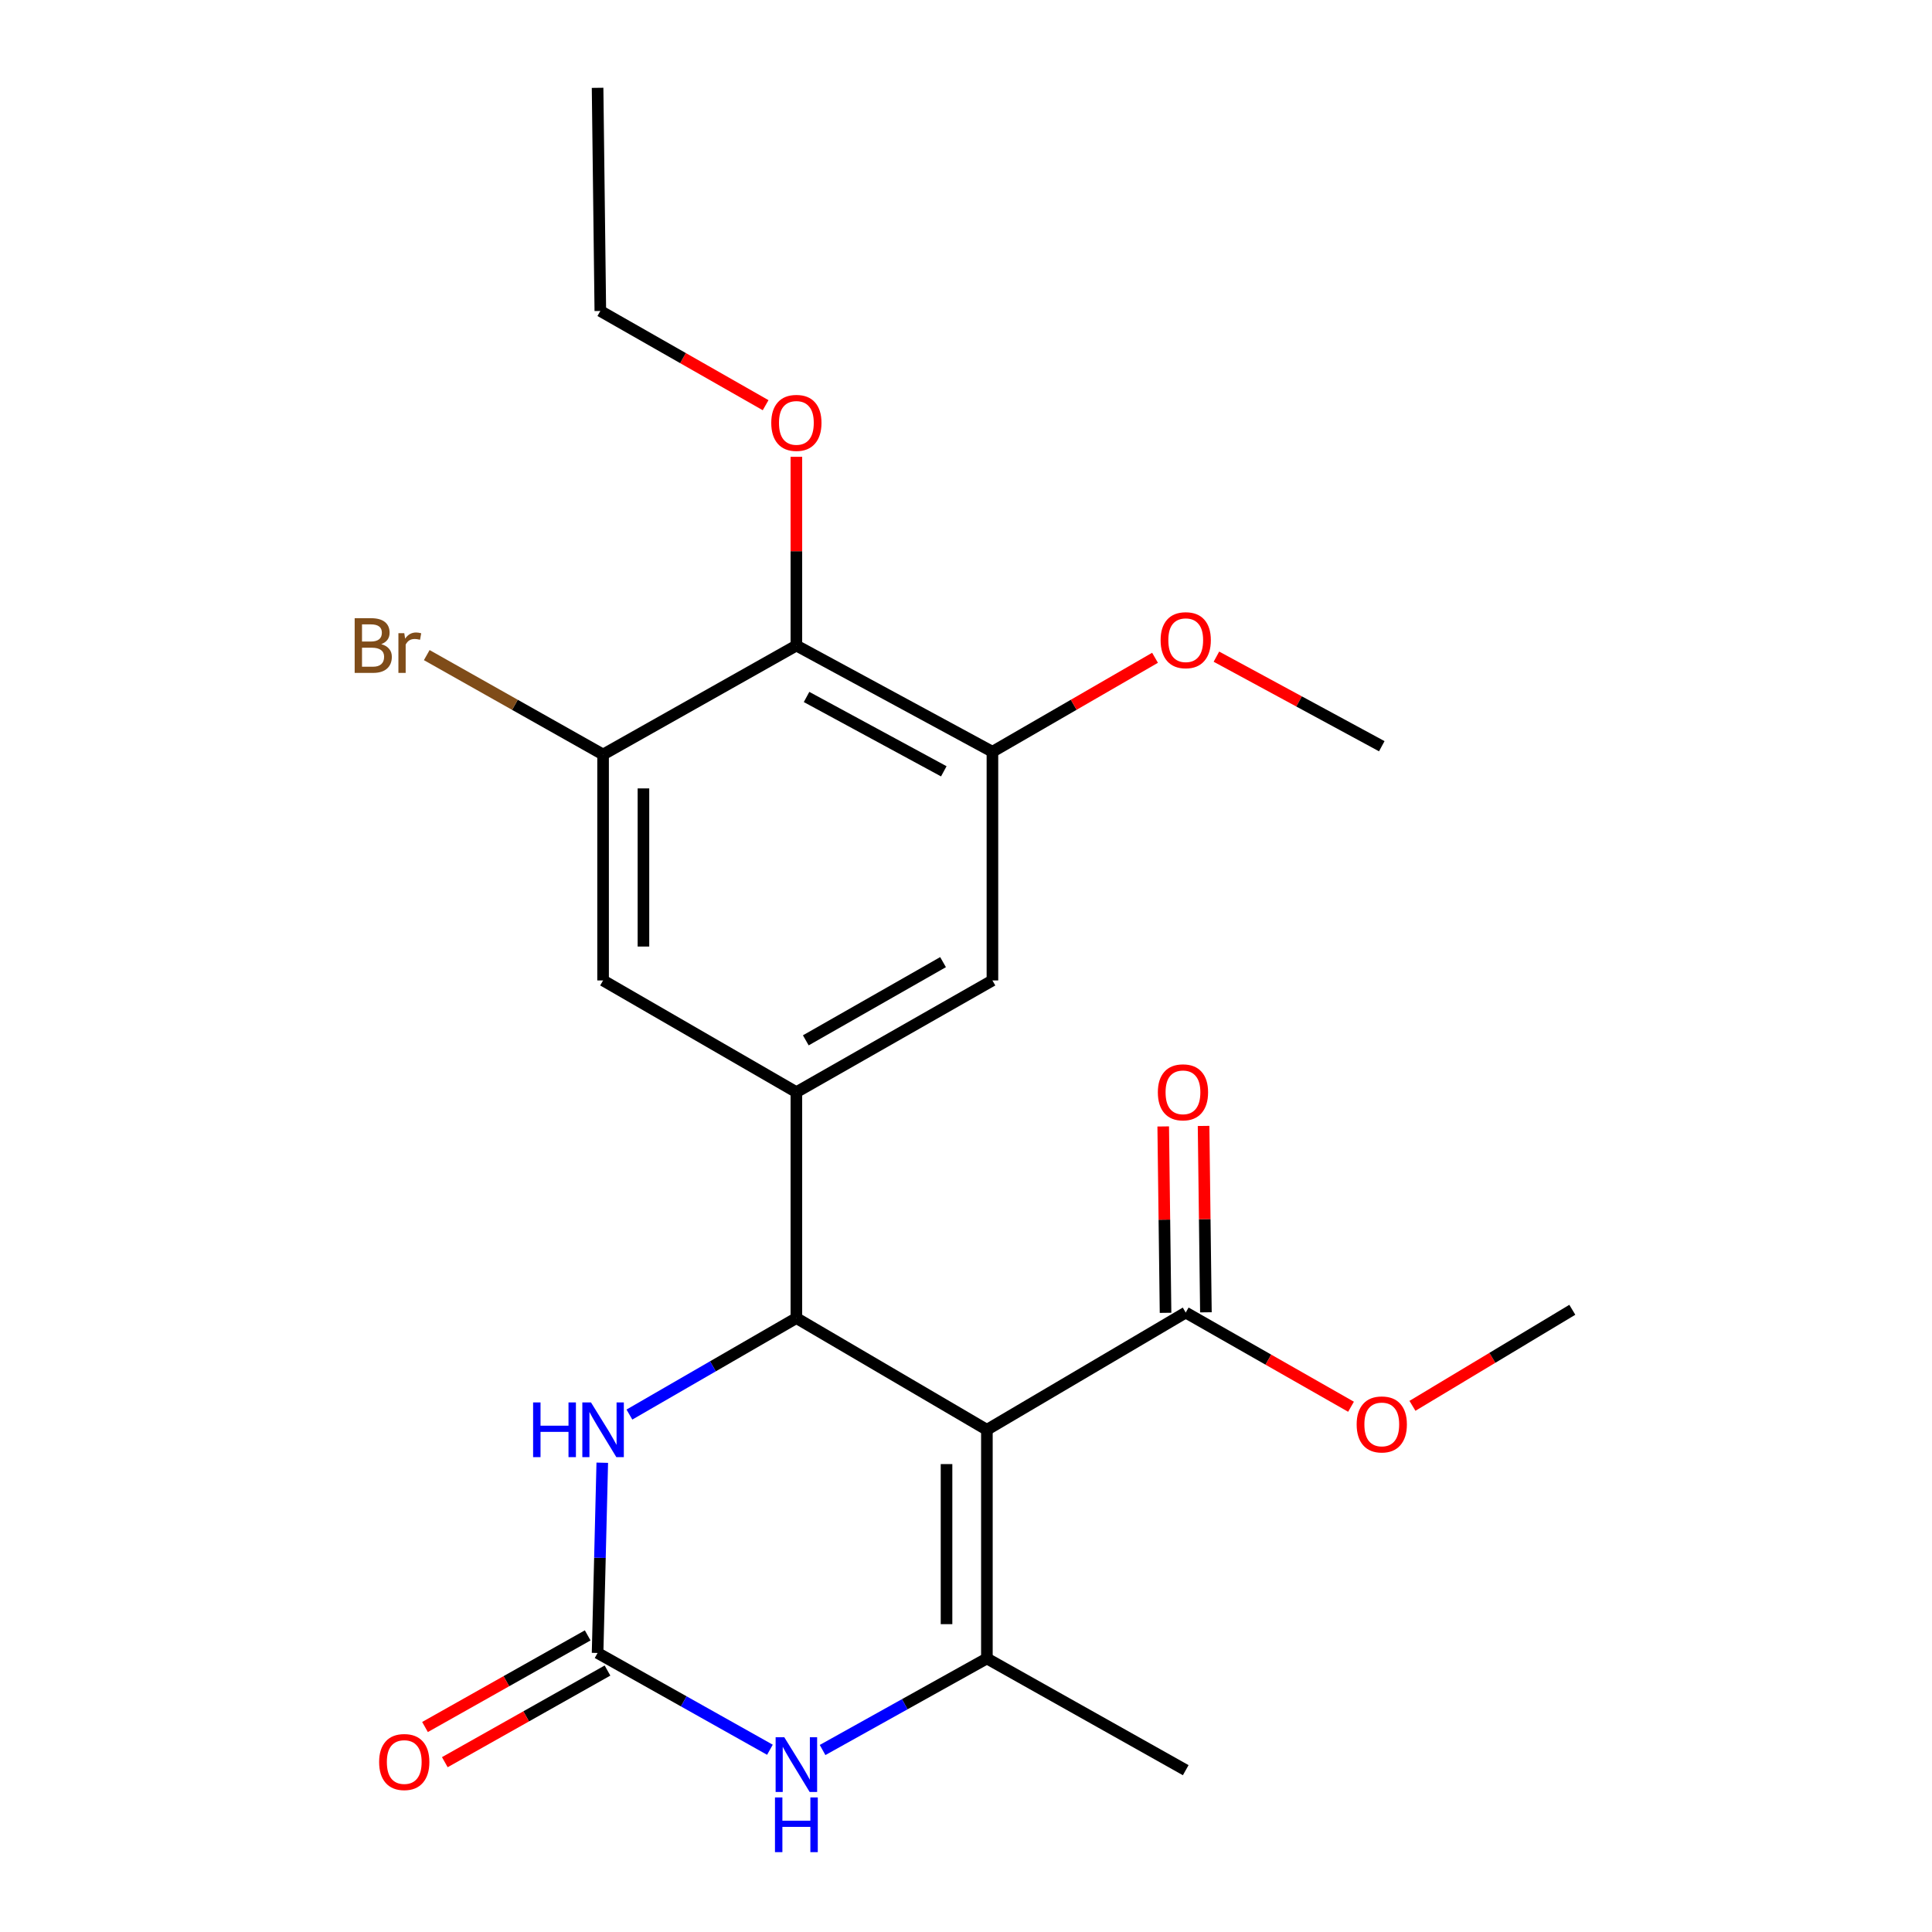 <?xml version='1.0' encoding='iso-8859-1'?>
<svg version='1.1' baseProfile='full'
              xmlns='http://www.w3.org/2000/svg'
                      xmlns:rdkit='http://www.rdkit.org/xml'
                      xmlns:xlink='http://www.w3.org/1999/xlink'
                  xml:space='preserve'
width='1000px' height='1000px' viewBox='0 0 1000 1000'>
<!-- END OF HEADER -->
<rect style='opacity:1.0;fill:#FFFFFF;stroke:none' width='1000' height='1000' x='0' y='0'> </rect>
<path class='bond-0' d='M 510.813,740.054 L 412.203,682.237' style='fill:none;fill-rule:evenodd;stroke:#000000;stroke-width:6px;stroke-linecap:butt;stroke-linejoin:miter;stroke-opacity:1' />
<path class='bond-1' d='M 510.813,740.054 L 510.813,858.417' style='fill:none;fill-rule:evenodd;stroke:#000000;stroke-width:6px;stroke-linecap:butt;stroke-linejoin:miter;stroke-opacity:1' />
<path class='bond-1' d='M 489.924,757.809 L 489.924,840.662' style='fill:none;fill-rule:evenodd;stroke:#000000;stroke-width:6px;stroke-linecap:butt;stroke-linejoin:miter;stroke-opacity:1' />
<path class='bond-6' d='M 510.813,740.054 L 613.729,679.382' style='fill:none;fill-rule:evenodd;stroke:#000000;stroke-width:6px;stroke-linecap:butt;stroke-linejoin:miter;stroke-opacity:1' />
<path class='bond-4' d='M 412.203,682.237 L 368.993,707.208' style='fill:none;fill-rule:evenodd;stroke:#000000;stroke-width:6px;stroke-linecap:butt;stroke-linejoin:miter;stroke-opacity:1' />
<path class='bond-4' d='M 368.993,707.208 L 325.783,732.178' style='fill:none;fill-rule:evenodd;stroke:#0000FF;stroke-width:6px;stroke-linecap:butt;stroke-linejoin:miter;stroke-opacity:1' />
<path class='bond-5' d='M 412.203,682.237 L 412.203,565.302' style='fill:none;fill-rule:evenodd;stroke:#000000;stroke-width:6px;stroke-linecap:butt;stroke-linejoin:miter;stroke-opacity:1' />
<path class='bond-3' d='M 510.813,858.417 L 468.289,882.108' style='fill:none;fill-rule:evenodd;stroke:#000000;stroke-width:6px;stroke-linecap:butt;stroke-linejoin:miter;stroke-opacity:1' />
<path class='bond-3' d='M 468.289,882.108 L 425.765,905.8' style='fill:none;fill-rule:evenodd;stroke:#0000FF;stroke-width:6px;stroke-linecap:butt;stroke-linejoin:miter;stroke-opacity:1' />
<path class='bond-18' d='M 510.813,858.417 L 613.729,916.246' style='fill:none;fill-rule:evenodd;stroke:#000000;stroke-width:6px;stroke-linecap:butt;stroke-linejoin:miter;stroke-opacity:1' />
<path class='bond-2' d='M 309.31,855.573 L 353.912,880.621' style='fill:none;fill-rule:evenodd;stroke:#000000;stroke-width:6px;stroke-linecap:butt;stroke-linejoin:miter;stroke-opacity:1' />
<path class='bond-2' d='M 353.912,880.621 L 398.513,905.668' style='fill:none;fill-rule:evenodd;stroke:#0000FF;stroke-width:6px;stroke-linecap:butt;stroke-linejoin:miter;stroke-opacity:1' />
<path class='bond-12' d='M 304.185,846.473 L 262.084,870.187' style='fill:none;fill-rule:evenodd;stroke:#000000;stroke-width:6px;stroke-linecap:butt;stroke-linejoin:miter;stroke-opacity:1' />
<path class='bond-12' d='M 262.084,870.187 L 219.983,893.9' style='fill:none;fill-rule:evenodd;stroke:#FF0000;stroke-width:6px;stroke-linecap:butt;stroke-linejoin:miter;stroke-opacity:1' />
<path class='bond-12' d='M 314.436,864.674 L 272.336,888.387' style='fill:none;fill-rule:evenodd;stroke:#000000;stroke-width:6px;stroke-linecap:butt;stroke-linejoin:miter;stroke-opacity:1' />
<path class='bond-12' d='M 272.336,888.387 L 230.235,912.101' style='fill:none;fill-rule:evenodd;stroke:#FF0000;stroke-width:6px;stroke-linecap:butt;stroke-linejoin:miter;stroke-opacity:1' />
<path class='bond-23' d='M 309.31,855.573 L 310.522,806.338' style='fill:none;fill-rule:evenodd;stroke:#000000;stroke-width:6px;stroke-linecap:butt;stroke-linejoin:miter;stroke-opacity:1' />
<path class='bond-23' d='M 310.522,806.338 L 311.734,757.103' style='fill:none;fill-rule:evenodd;stroke:#0000FF;stroke-width:6px;stroke-linecap:butt;stroke-linejoin:miter;stroke-opacity:1' />
<path class='bond-10' d='M 412.203,565.302 L 312.154,507.473' style='fill:none;fill-rule:evenodd;stroke:#000000;stroke-width:6px;stroke-linecap:butt;stroke-linejoin:miter;stroke-opacity:1' />
<path class='bond-11' d='M 412.203,565.302 L 513.68,507.473' style='fill:none;fill-rule:evenodd;stroke:#000000;stroke-width:6px;stroke-linecap:butt;stroke-linejoin:miter;stroke-opacity:1' />
<path class='bond-11' d='M 417.082,538.478 L 488.115,497.998' style='fill:none;fill-rule:evenodd;stroke:#000000;stroke-width:6px;stroke-linecap:butt;stroke-linejoin:miter;stroke-opacity:1' />
<path class='bond-13' d='M 624.173,679.251 L 623.569,631.017' style='fill:none;fill-rule:evenodd;stroke:#000000;stroke-width:6px;stroke-linecap:butt;stroke-linejoin:miter;stroke-opacity:1' />
<path class='bond-13' d='M 623.569,631.017 L 622.966,582.783' style='fill:none;fill-rule:evenodd;stroke:#FF0000;stroke-width:6px;stroke-linecap:butt;stroke-linejoin:miter;stroke-opacity:1' />
<path class='bond-13' d='M 603.285,679.513 L 602.681,631.279' style='fill:none;fill-rule:evenodd;stroke:#000000;stroke-width:6px;stroke-linecap:butt;stroke-linejoin:miter;stroke-opacity:1' />
<path class='bond-13' d='M 602.681,631.279 L 602.078,583.045' style='fill:none;fill-rule:evenodd;stroke:#FF0000;stroke-width:6px;stroke-linecap:butt;stroke-linejoin:miter;stroke-opacity:1' />
<path class='bond-16' d='M 613.729,679.382 L 656.507,703.755' style='fill:none;fill-rule:evenodd;stroke:#000000;stroke-width:6px;stroke-linecap:butt;stroke-linejoin:miter;stroke-opacity:1' />
<path class='bond-16' d='M 656.507,703.755 L 699.286,728.129' style='fill:none;fill-rule:evenodd;stroke:#FF0000;stroke-width:6px;stroke-linecap:butt;stroke-linejoin:miter;stroke-opacity:1' />
<path class='bond-7' d='M 412.203,334.136 L 513.68,389.11' style='fill:none;fill-rule:evenodd;stroke:#000000;stroke-width:6px;stroke-linecap:butt;stroke-linejoin:miter;stroke-opacity:1' />
<path class='bond-7' d='M 417.474,360.75 L 488.508,399.232' style='fill:none;fill-rule:evenodd;stroke:#000000;stroke-width:6px;stroke-linecap:butt;stroke-linejoin:miter;stroke-opacity:1' />
<path class='bond-15' d='M 412.203,334.136 L 412.203,285.291' style='fill:none;fill-rule:evenodd;stroke:#000000;stroke-width:6px;stroke-linecap:butt;stroke-linejoin:miter;stroke-opacity:1' />
<path class='bond-15' d='M 412.203,285.291 L 412.203,236.446' style='fill:none;fill-rule:evenodd;stroke:#FF0000;stroke-width:6px;stroke-linecap:butt;stroke-linejoin:miter;stroke-opacity:1' />
<path class='bond-24' d='M 412.203,334.136 L 312.154,390.538' style='fill:none;fill-rule:evenodd;stroke:#000000;stroke-width:6px;stroke-linecap:butt;stroke-linejoin:miter;stroke-opacity:1' />
<path class='bond-8' d='M 312.154,390.538 L 312.154,507.473' style='fill:none;fill-rule:evenodd;stroke:#000000;stroke-width:6px;stroke-linecap:butt;stroke-linejoin:miter;stroke-opacity:1' />
<path class='bond-8' d='M 333.043,408.078 L 333.043,489.932' style='fill:none;fill-rule:evenodd;stroke:#000000;stroke-width:6px;stroke-linecap:butt;stroke-linejoin:miter;stroke-opacity:1' />
<path class='bond-14' d='M 312.154,390.538 L 266.52,364.81' style='fill:none;fill-rule:evenodd;stroke:#000000;stroke-width:6px;stroke-linecap:butt;stroke-linejoin:miter;stroke-opacity:1' />
<path class='bond-14' d='M 266.52,364.81 L 220.887,339.081' style='fill:none;fill-rule:evenodd;stroke:#7F4C19;stroke-width:6px;stroke-linecap:butt;stroke-linejoin:miter;stroke-opacity:1' />
<path class='bond-9' d='M 513.68,389.11 L 513.68,507.473' style='fill:none;fill-rule:evenodd;stroke:#000000;stroke-width:6px;stroke-linecap:butt;stroke-linejoin:miter;stroke-opacity:1' />
<path class='bond-17' d='M 513.68,389.11 L 555.76,364.788' style='fill:none;fill-rule:evenodd;stroke:#000000;stroke-width:6px;stroke-linecap:butt;stroke-linejoin:miter;stroke-opacity:1' />
<path class='bond-17' d='M 555.76,364.788 L 597.84,340.465' style='fill:none;fill-rule:evenodd;stroke:#FF0000;stroke-width:6px;stroke-linecap:butt;stroke-linejoin:miter;stroke-opacity:1' />
<path class='bond-19' d='M 396.283,209.728 L 353.505,185.345' style='fill:none;fill-rule:evenodd;stroke:#FF0000;stroke-width:6px;stroke-linecap:butt;stroke-linejoin:miter;stroke-opacity:1' />
<path class='bond-19' d='M 353.505,185.345 L 310.726,160.962' style='fill:none;fill-rule:evenodd;stroke:#000000;stroke-width:6px;stroke-linecap:butt;stroke-linejoin:miter;stroke-opacity:1' />
<path class='bond-20' d='M 731.082,727.66 L 772.454,702.801' style='fill:none;fill-rule:evenodd;stroke:#FF0000;stroke-width:6px;stroke-linecap:butt;stroke-linejoin:miter;stroke-opacity:1' />
<path class='bond-20' d='M 772.454,702.801 L 813.827,677.943' style='fill:none;fill-rule:evenodd;stroke:#000000;stroke-width:6px;stroke-linecap:butt;stroke-linejoin:miter;stroke-opacity:1' />
<path class='bond-21' d='M 629.614,339.885 L 672.41,363.064' style='fill:none;fill-rule:evenodd;stroke:#FF0000;stroke-width:6px;stroke-linecap:butt;stroke-linejoin:miter;stroke-opacity:1' />
<path class='bond-21' d='M 672.41,363.064 L 715.205,386.244' style='fill:none;fill-rule:evenodd;stroke:#000000;stroke-width:6px;stroke-linecap:butt;stroke-linejoin:miter;stroke-opacity:1' />
<path class='bond-22' d='M 310.726,160.962 L 309.31,45.455' style='fill:none;fill-rule:evenodd;stroke:#000000;stroke-width:6px;stroke-linecap:butt;stroke-linejoin:miter;stroke-opacity:1' />
<path  class='atom-4' d='M 405.943 899.196
L 415.223 914.196
Q 416.143 915.676, 417.623 918.356
Q 419.103 921.036, 419.183 921.196
L 419.183 899.196
L 422.943 899.196
L 422.943 927.516
L 419.063 927.516
L 409.103 911.116
Q 407.943 909.196, 406.703 906.996
Q 405.503 904.796, 405.143 904.116
L 405.143 927.516
L 401.463 927.516
L 401.463 899.196
L 405.943 899.196
' fill='#0000FF'/>
<path  class='atom-4' d='M 401.123 930.348
L 404.963 930.348
L 404.963 942.388
L 419.443 942.388
L 419.443 930.348
L 423.283 930.348
L 423.283 958.668
L 419.443 958.668
L 419.443 945.588
L 404.963 945.588
L 404.963 958.668
L 401.123 958.668
L 401.123 930.348
' fill='#0000FF'/>
<path  class='atom-5' d='M 275.934 725.894
L 279.774 725.894
L 279.774 737.934
L 294.254 737.934
L 294.254 725.894
L 298.094 725.894
L 298.094 754.214
L 294.254 754.214
L 294.254 741.134
L 279.774 741.134
L 279.774 754.214
L 275.934 754.214
L 275.934 725.894
' fill='#0000FF'/>
<path  class='atom-5' d='M 305.894 725.894
L 315.174 740.894
Q 316.094 742.374, 317.574 745.054
Q 319.054 747.734, 319.134 747.894
L 319.134 725.894
L 322.894 725.894
L 322.894 754.214
L 319.014 754.214
L 309.054 737.814
Q 307.894 735.894, 306.654 733.694
Q 305.454 731.494, 305.094 730.814
L 305.094 754.214
L 301.414 754.214
L 301.414 725.894
L 305.894 725.894
' fill='#0000FF'/>
<path  class='atom-13' d='M 196.238 912.02
Q 196.238 905.22, 199.598 901.42
Q 202.958 897.62, 209.238 897.62
Q 215.518 897.62, 218.878 901.42
Q 222.238 905.22, 222.238 912.02
Q 222.238 918.9, 218.838 922.82
Q 215.438 926.7, 209.238 926.7
Q 202.998 926.7, 199.598 922.82
Q 196.238 918.94, 196.238 912.02
M 209.238 923.5
Q 213.558 923.5, 215.878 920.62
Q 218.238 917.7, 218.238 912.02
Q 218.238 906.46, 215.878 903.66
Q 213.558 900.82, 209.238 900.82
Q 204.918 900.82, 202.558 903.62
Q 200.238 906.42, 200.238 912.02
Q 200.238 917.74, 202.558 920.62
Q 204.918 923.5, 209.238 923.5
' fill='#FF0000'/>
<path  class='atom-14' d='M 599.301 565.382
Q 599.301 558.582, 602.661 554.782
Q 606.021 550.982, 612.301 550.982
Q 618.581 550.982, 621.941 554.782
Q 625.301 558.582, 625.301 565.382
Q 625.301 572.262, 621.901 576.182
Q 618.501 580.062, 612.301 580.062
Q 606.061 580.062, 602.661 576.182
Q 599.301 572.302, 599.301 565.382
M 612.301 576.862
Q 616.621 576.862, 618.941 573.982
Q 621.301 571.062, 621.301 565.382
Q 621.301 559.822, 618.941 557.022
Q 616.621 554.182, 612.301 554.182
Q 607.981 554.182, 605.621 556.982
Q 603.301 559.782, 603.301 565.382
Q 603.301 571.102, 605.621 573.982
Q 607.981 576.862, 612.301 576.862
' fill='#FF0000'/>
<path  class='atom-15' d='M 197.336 333.416
Q 200.056 334.176, 201.416 335.856
Q 202.816 337.496, 202.816 339.936
Q 202.816 343.856, 200.296 346.096
Q 197.816 348.296, 193.096 348.296
L 183.576 348.296
L 183.576 319.976
L 191.936 319.976
Q 196.776 319.976, 199.216 321.936
Q 201.656 323.896, 201.656 327.496
Q 201.656 331.776, 197.336 333.416
M 187.376 323.176
L 187.376 332.056
L 191.936 332.056
Q 194.736 332.056, 196.176 330.936
Q 197.656 329.776, 197.656 327.496
Q 197.656 323.176, 191.936 323.176
L 187.376 323.176
M 193.096 345.096
Q 195.856 345.096, 197.336 343.776
Q 198.816 342.456, 198.816 339.936
Q 198.816 337.616, 197.176 336.456
Q 195.576 335.256, 192.496 335.256
L 187.376 335.256
L 187.376 345.096
L 193.096 345.096
' fill='#7F4C19'/>
<path  class='atom-15' d='M 209.256 327.736
L 209.696 330.576
Q 211.856 327.376, 215.376 327.376
Q 216.496 327.376, 218.016 327.776
L 217.416 331.136
Q 215.696 330.736, 214.736 330.736
Q 213.056 330.736, 211.936 331.416
Q 210.856 332.056, 209.976 333.616
L 209.976 348.296
L 206.216 348.296
L 206.216 327.736
L 209.256 327.736
' fill='#7F4C19'/>
<path  class='atom-16' d='M 399.203 218.883
Q 399.203 212.083, 402.563 208.283
Q 405.923 204.483, 412.203 204.483
Q 418.483 204.483, 421.843 208.283
Q 425.203 212.083, 425.203 218.883
Q 425.203 225.763, 421.803 229.683
Q 418.403 233.563, 412.203 233.563
Q 405.963 233.563, 402.563 229.683
Q 399.203 225.803, 399.203 218.883
M 412.203 230.363
Q 416.523 230.363, 418.843 227.483
Q 421.203 224.563, 421.203 218.883
Q 421.203 213.323, 418.843 210.523
Q 416.523 207.683, 412.203 207.683
Q 407.883 207.683, 405.523 210.483
Q 403.203 213.283, 403.203 218.883
Q 403.203 224.603, 405.523 227.483
Q 407.883 230.363, 412.203 230.363
' fill='#FF0000'/>
<path  class='atom-17' d='M 702.205 737.279
Q 702.205 730.479, 705.565 726.679
Q 708.925 722.879, 715.205 722.879
Q 721.485 722.879, 724.845 726.679
Q 728.205 730.479, 728.205 737.279
Q 728.205 744.159, 724.805 748.079
Q 721.405 751.959, 715.205 751.959
Q 708.965 751.959, 705.565 748.079
Q 702.205 744.199, 702.205 737.279
M 715.205 748.759
Q 719.525 748.759, 721.845 745.879
Q 724.205 742.959, 724.205 737.279
Q 724.205 731.719, 721.845 728.919
Q 719.525 726.079, 715.205 726.079
Q 710.885 726.079, 708.525 728.879
Q 706.205 731.679, 706.205 737.279
Q 706.205 742.999, 708.525 745.879
Q 710.885 748.759, 715.205 748.759
' fill='#FF0000'/>
<path  class='atom-18' d='M 600.729 331.361
Q 600.729 324.561, 604.089 320.761
Q 607.449 316.961, 613.729 316.961
Q 620.009 316.961, 623.369 320.761
Q 626.729 324.561, 626.729 331.361
Q 626.729 338.241, 623.329 342.161
Q 619.929 346.041, 613.729 346.041
Q 607.489 346.041, 604.089 342.161
Q 600.729 338.281, 600.729 331.361
M 613.729 342.841
Q 618.049 342.841, 620.369 339.961
Q 622.729 337.041, 622.729 331.361
Q 622.729 325.801, 620.369 323.001
Q 618.049 320.161, 613.729 320.161
Q 609.409 320.161, 607.049 322.961
Q 604.729 325.761, 604.729 331.361
Q 604.729 337.081, 607.049 339.961
Q 609.409 342.841, 613.729 342.841
' fill='#FF0000'/>
</svg>
